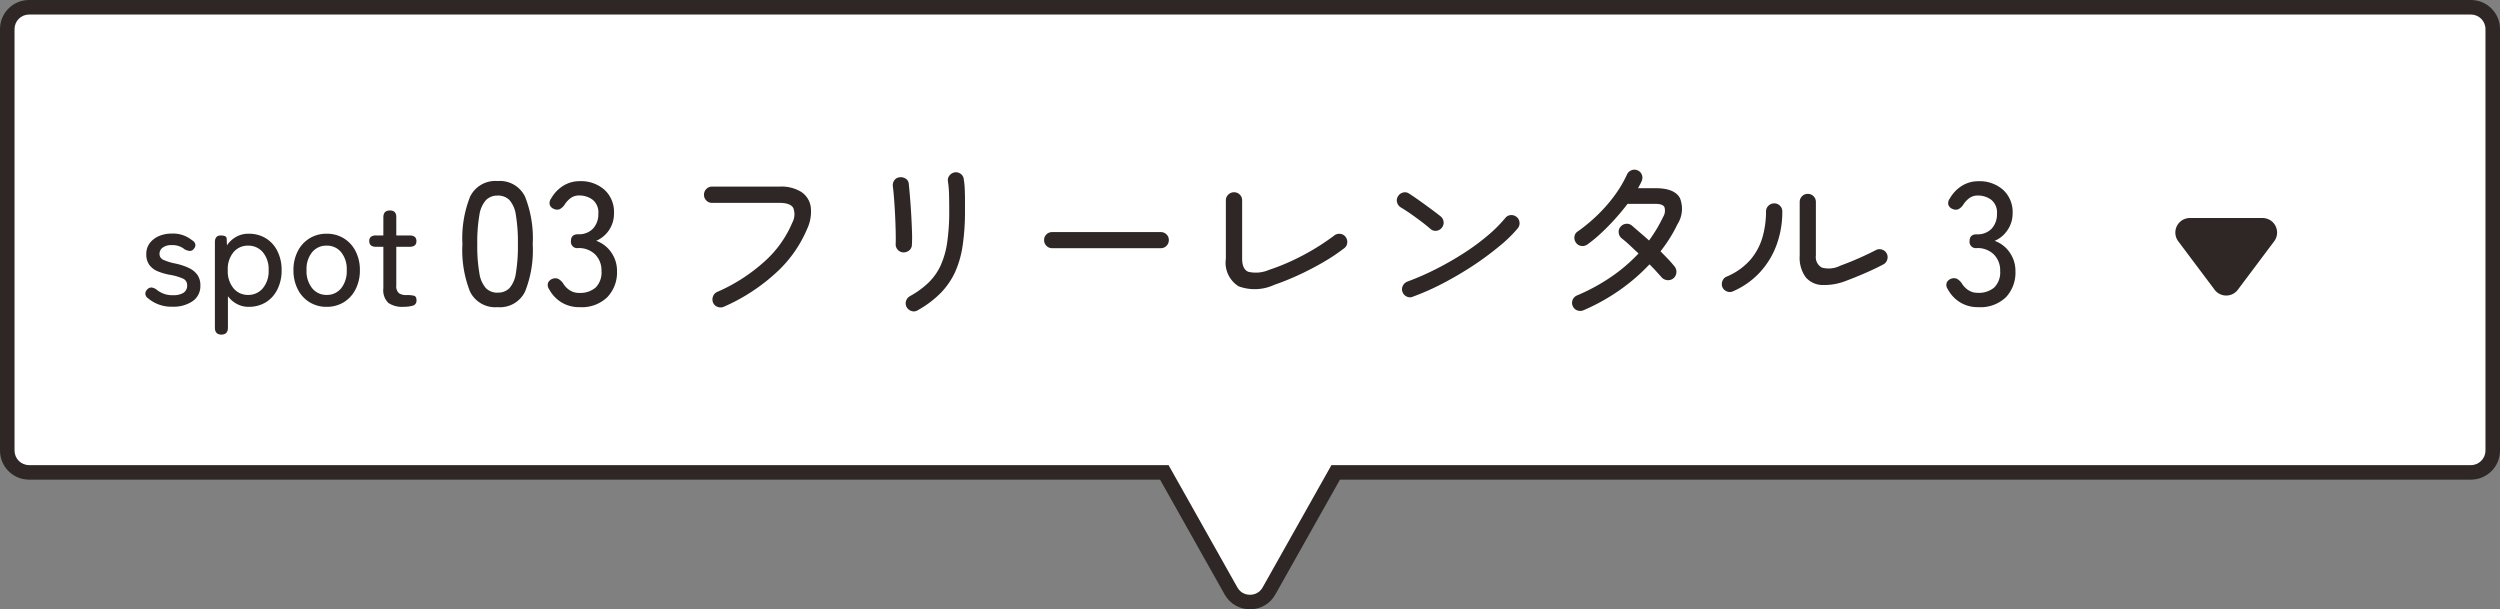 <svg xmlns="http://www.w3.org/2000/svg" width="172" height="41.921" viewBox="0 0 172 41.921">
  <rect x="0" y="0" width="172" height="41.921" fill="#808080" stroke="none"/>
  <g id="Group_12101" data-name="Group 12101" transform="translate(-21371 1333)">
    <g id="Union_769" data-name="Union 769" transform="translate(21371 -1343)" fill="#fff">
      <path d="M 86 51.421 C 85.451 51.421 84.962 51.135 84.693 50.656 L 80.248 42.755 L 80.105 42.5 L 79.812 42.5 L 2 42.5 C 1.173 42.5 0.5 41.827 0.5 41 L 0.5 12 C 0.5 11.173 1.173 10.5 2 10.5 L 170 10.5 C 170.827 10.5 171.5 11.173 171.5 12 L 171.5 41 C 171.5 41.827 170.827 42.5 170 42.5 L 92.188 42.5 L 91.895 42.5 L 91.752 42.755 L 87.307 50.656 C 87.038 51.135 86.549 51.421 86 51.421 Z" stroke="none"/>
      <path d="M 86 50.921 C 86.176 50.921 86.613 50.871 86.871 50.411 L 91.603 42 L 170 42 C 170.551 42 171 41.552 171 41 L 171 12 C 171 11.448 170.551 11 170 11 L 2 11 C 1.448 11 1 11.448 1 12 L 1 41 C 1 41.552 1.448 42 2 42 L 80.397 42 L 85.129 50.411 C 85.387 50.871 85.824 50.921 86 50.921 M 86 51.921 C 85.32 51.921 84.639 51.581 84.257 50.901 L 79.812 43 L 2 43 C 0.895 43 -2.298106210218975e-06 42.105 -2.298106210218975e-06 41 L -2.298106210218975e-06 12 C -2.298106210218975e-06 10.895 0.895 10 2 10 L 170 10 C 171.104 10 172 10.895 172 12 L 172 41 C 172 42.105 171.104 43 170 43 L 92.188 43 L 87.743 50.901 C 87.361 51.581 86.68 51.921 86 51.921 Z" stroke="none" fill="#2e2725"/>
    </g>
    <g id="Group_12099" data-name="Group 12099">
      <path id="Polygon_13" data-name="Polygon 13" d="M3.7,1.067a1,1,0,0,1,1.6,0L7.8,4.4A1,1,0,0,1,7,6H2a1,1,0,0,1-.8-1.6Z" transform="translate(21528.664 -1312) rotate(180)" fill="#2e2725"/>
      <path id="Path_68427" data-name="Path 68427" d="M3.672.108a.564.564,0,0,1-.42.006A.526.526,0,0,1,2.94-.18.564.564,0,0,1,2.934-.6a.53.53,0,0,1,.282-.312A11.943,11.943,0,0,0,6.462-2.994,7.461,7.461,0,0,0,8.388-5.676a1.21,1.21,0,0,0,.078-1q-.186-.366-.954-.366H2.868a.532.532,0,0,1-.39-.162.532.532,0,0,1-.162-.39A.546.546,0,0,1,2.478-8a.532.532,0,0,1,.39-.162H7.512a2.61,2.61,0,0,1,1.506.372,1.494,1.494,0,0,1,.642,1.02,2.791,2.791,0,0,1-.24,1.5A8.6,8.6,0,0,1,7.266-2.226,13,13,0,0,1,3.672.108Zm13.344.24A.486.486,0,0,1,16.6.4a.575.575,0,0,1-.342-.27.533.533,0,0,1-.042-.42.575.575,0,0,1,.27-.336,5.951,5.951,0,0,0,1.278-.93A3.958,3.958,0,0,0,18.6-2.742a5.922,5.922,0,0,0,.45-1.6,14.683,14.683,0,0,0,.138-2.154q0-.528-.012-1.086A7.25,7.25,0,0,0,19.1-8.52a.5.5,0,0,1,.108-.408.576.576,0,0,1,.372-.216.552.552,0,0,1,.408.114.51.51,0,0,1,.2.366,4.96,4.96,0,0,1,.066.636q.018.372.018.744v.792a15.868,15.868,0,0,1-.156,2.352A6.852,6.852,0,0,1,19.6-2.3a5.179,5.179,0,0,1-1,1.458A7.047,7.047,0,0,1,17.016.348ZM16.008-3.636a.547.547,0,0,1-.372-.192.543.543,0,0,1-.132-.4q.012-.312,0-.852t-.042-1.146q-.03-.606-.072-1.134t-.078-.792a.593.593,0,0,1,.084-.42.488.488,0,0,1,.36-.228.613.613,0,0,1,.426.084.45.45,0,0,1,.222.36q.036.336.084.906t.084,1.206q.036.636.054,1.194a8.772,8.772,0,0,1-.006.882.507.507,0,0,1-.192.4A.617.617,0,0,1,16.008-3.636Zm10.26-.288a.532.532,0,0,1-.39-.162.532.532,0,0,1-.162-.39.526.526,0,0,1,.162-.4.542.542,0,0,1,.39-.156h7.476a.542.542,0,0,1,.39.156.526.526,0,0,1,.162.4.532.532,0,0,1-.162.39.532.532,0,0,1-.39.162ZM41.544-1.4a3.2,3.2,0,0,1-2.442.1,1.912,1.912,0,0,1-.882-1.9v-4.02a.522.522,0,0,1,.168-.39.552.552,0,0,1,.4-.162.532.532,0,0,1,.39.162.532.532,0,0,1,.162.39V-3.2q0,.72.426.9a2.285,2.285,0,0,0,1.422-.132,14.5,14.5,0,0,0,1.56-.618,16.22,16.22,0,0,0,1.542-.816,15.754,15.754,0,0,0,1.386-.93.556.556,0,0,1,.42-.114.51.51,0,0,1,.36.21.556.556,0,0,1,.114.42.51.51,0,0,1-.21.36,13.213,13.213,0,0,1-1.428.954q-.792.462-1.656.864A18.416,18.416,0,0,1,41.544-1.4Zm9.54.816a.512.512,0,0,1-.42-.012.553.553,0,0,1-.288-.312.512.512,0,0,1,.018-.426.573.573,0,0,1,.318-.294A18.231,18.231,0,0,0,52.68-2.49a21.237,21.237,0,0,0,1.89-1.08,15.606,15.606,0,0,0,1.644-1.206A9.61,9.61,0,0,0,57.444-6a.509.509,0,0,1,.372-.2.561.561,0,0,1,.408.126.53.53,0,0,1,.2.372.539.539,0,0,1-.12.408,9.347,9.347,0,0,1-1.3,1.26A20.86,20.86,0,0,1,55.2-2.706,23.454,23.454,0,0,1,53.142-1.5,17.029,17.029,0,0,1,51.084-.588Zm1.224-4.656q-.288-.252-.654-.528T50.922-6.3q-.366-.252-.666-.432A.562.562,0,0,1,50-7.074a.5.5,0,0,1,.06-.414.553.553,0,0,1,.348-.264.489.489,0,0,1,.42.072q.3.192.714.486t.81.588q.4.294.636.486a.552.552,0,0,1,.21.372.52.52,0,0,1-.114.408.535.535,0,0,1-.366.216A.491.491,0,0,1,52.308-5.244ZM62.82.348a.581.581,0,0,1-.426.006A.527.527,0,0,1,62.088.06a.512.512,0,0,1-.012-.42.548.548,0,0,1,.3-.312,13.438,13.438,0,0,0,2.37-1.29,11.389,11.389,0,0,0,1.866-1.6q-.336-.312-.63-.588a6.467,6.467,0,0,0-.534-.456.572.572,0,0,1-.2-.384.5.5,0,0,1,.12-.4.552.552,0,0,1,.372-.21.52.52,0,0,1,.408.114l.57.492q.306.264.618.54.276-.384.516-.78a9.063,9.063,0,0,0,.444-.828.824.824,0,0,0,.1-.684q-.114-.228-.606-.228H65.856q-.4.528-.876,1.056t-.972.984a9.048,9.048,0,0,1-.936.768.582.582,0,0,1-.414.084.515.515,0,0,1-.354-.228.562.562,0,0,1-.1-.42.48.48,0,0,1,.228-.348,11.463,11.463,0,0,0,1.4-1.17A10.459,10.459,0,0,0,65-7.6,8.041,8.041,0,0,0,65.82-9a.553.553,0,0,1,.312-.288.512.512,0,0,1,.42.012.508.508,0,0,1,.288.3.541.541,0,0,1-.012.432,2.174,2.174,0,0,1-.114.24l-.138.252h1.212q1.308,0,1.674.684a1.974,1.974,0,0,1-.174,1.8,9.214,9.214,0,0,1-.522.948,10.735,10.735,0,0,1-.642.912q.276.276.522.534t.438.5a.571.571,0,0,1,.132.432.565.565,0,0,1-.216.4.566.566,0,0,1-.426.114.6.6,0,0,1-.39-.21q-.168-.192-.378-.42t-.438-.456a13.305,13.305,0,0,1-2.082,1.794A13.876,13.876,0,0,1,62.82.348ZM80.892-1.68a4.094,4.094,0,0,1-1.65.288,1.532,1.532,0,0,1-1.134-.54A2.294,2.294,0,0,1,77.7-3.42V-7.1a.546.546,0,0,1,.162-.4.532.532,0,0,1,.39-.162.546.546,0,0,1,.4.162.546.546,0,0,1,.162.4V-3.42a.819.819,0,0,0,.408.828A1.748,1.748,0,0,0,80.5-2.724q.66-.24,1.308-.528t1.128-.54a.528.528,0,0,1,.426-.036.552.552,0,0,1,.33.276.546.546,0,0,1,.03.414.53.53,0,0,1-.27.33q-.564.3-1.242.594T80.892-1.68Zm-7.776.72a.512.512,0,0,1-.42.012.553.553,0,0,1-.312-.288.576.576,0,0,1,0-.432.508.508,0,0,1,.288-.3,4.448,4.448,0,0,0,1.644-1.17,4.152,4.152,0,0,0,.828-1.554,6.475,6.475,0,0,0,.24-1.764.522.522,0,0,1,.168-.39.552.552,0,0,1,.4-.162.532.532,0,0,1,.39.162.532.532,0,0,1,.162.39,6.568,6.568,0,0,1-.408,2.34,5.613,5.613,0,0,1-1.164,1.884A5.533,5.533,0,0,1,73.116-.96ZM89.976.132A2.314,2.314,0,0,1,88.734-.2a2.368,2.368,0,0,1-.846-.906.484.484,0,0,1-.072-.45.517.517,0,0,1,.312-.27.51.51,0,0,1,.4.012,1.024,1.024,0,0,1,.312.288,1.473,1.473,0,0,0,.45.48,1.155,1.155,0,0,0,.666.192,1.629,1.629,0,0,0,1.128-.366,1.466,1.466,0,0,0,.408-1.146A1.53,1.53,0,0,0,91.05-3.5a1.594,1.594,0,0,0-1.17-.432.43.43,0,0,1-.492-.48q0-.468.492-.468a1.32,1.32,0,0,0,1.038-.4,1.456,1.456,0,0,0,.354-1.008,1.114,1.114,0,0,0-.4-.972,1.537,1.537,0,0,0-.918-.288.961.961,0,0,0-.6.192,1.682,1.682,0,0,0-.42.468.924.924,0,0,1-.318.282.492.492,0,0,1-.4-.018.466.466,0,0,1-.288-.288.509.509,0,0,1,.1-.432,2.444,2.444,0,0,1,.858-.888,2.129,2.129,0,0,1,1.1-.3,2.445,2.445,0,0,1,1.71.594,2.072,2.072,0,0,1,.654,1.614A2.029,2.029,0,0,1,92-5.172a2.01,2.01,0,0,1-.888.744,2.1,2.1,0,0,1,1.032.792,2.219,2.219,0,0,1,.4,1.308A2.464,2.464,0,0,1,91.89-.552,2.526,2.526,0,0,1,89.976.132Z" transform="translate(21417.119 -1312)" fill="#2e2725"/>
      <path id="title" d="M-14.406.1a2.478,2.478,0,0,1-1.68-.57.407.407,0,0,1-.195-.31.412.412,0,0,1,.135-.31.374.374,0,0,1,.29-.13.709.709,0,0,1,.34.14,1.693,1.693,0,0,0,1.15.39,1.327,1.327,0,0,0,.7-.16.574.574,0,0,0,.26-.53.474.474,0,0,0-.27-.445,3.7,3.7,0,0,0-.96-.275,4.171,4.171,0,0,1-.805-.24,1.325,1.325,0,0,1-.565-.435,1.225,1.225,0,0,1-.21-.745,1.21,1.21,0,0,1,.24-.755,1.551,1.551,0,0,1,.635-.485,2.191,2.191,0,0,1,.875-.17,2.06,2.06,0,0,1,1.4.46.416.416,0,0,1,.225.285.355.355,0,0,1-.105.3.334.334,0,0,1-.28.15.949.949,0,0,1-.35-.11,1.285,1.285,0,0,0-.88-.29.984.984,0,0,0-.64.175.525.525,0,0,0-.21.415.434.434,0,0,0,.24.41,3.761,3.761,0,0,0,.87.27,4.241,4.241,0,0,1,.885.29,1.538,1.538,0,0,1,.6.47,1.227,1.227,0,0,1,.215.75,1.244,1.244,0,0,1-.525,1.07A2.31,2.31,0,0,1-14.406.1Zm3.36,1.92q-.45,0-.45-.48V-4.33q0-.47.4-.47t.41.21l.02.47a1.862,1.862,0,0,1,.64-.59,1.728,1.728,0,0,1,.85-.21,2.235,2.235,0,0,1,1.17.305,2.142,2.142,0,0,1,.8.87,2.847,2.847,0,0,1,.3,1.335,2.878,2.878,0,0,1-.3,1.34,2.135,2.135,0,0,1-.8.875A2.235,2.235,0,0,1-9.176.11a1.673,1.673,0,0,1-.81-.2A1.836,1.836,0,0,1-10.6-.62V1.54Q-10.6,2.02-11.046,2.02Zm1.84-2.73A1.287,1.287,0,0,0-8.2-1.165,1.82,1.82,0,0,0-7.8-2.41a1.8,1.8,0,0,0-.4-1.24,1.293,1.293,0,0,0-1.01-.45,1.278,1.278,0,0,0-1.005.45,1.816,1.816,0,0,0-.395,1.24,1.835,1.835,0,0,0,.395,1.245A1.272,1.272,0,0,0-9.206-.71Zm5.4.82A2.206,2.206,0,0,1-4.981-.205a2.193,2.193,0,0,1-.81-.885,2.832,2.832,0,0,1-.3-1.32,2.8,2.8,0,0,1,.3-1.315,2.2,2.2,0,0,1,.81-.88A2.206,2.206,0,0,1-3.806-4.92a2.206,2.206,0,0,1,1.175.315,2.2,2.2,0,0,1,.81.88,2.8,2.8,0,0,1,.3,1.315,2.832,2.832,0,0,1-.3,1.32,2.193,2.193,0,0,1-.81.885A2.206,2.206,0,0,1-3.806.11Zm0-.82a1.243,1.243,0,0,0,.995-.455A1.867,1.867,0,0,0-2.426-2.41a1.847,1.847,0,0,0-.385-1.24,1.249,1.249,0,0,0-.995-.45,1.249,1.249,0,0,0-1,.45,1.847,1.847,0,0,0-.385,1.24A1.867,1.867,0,0,0-4.8-1.165,1.243,1.243,0,0,0-3.806-.71Zm5.28.82A1.689,1.689,0,0,1,.444-.155,1.213,1.213,0,0,1,.094-1.17V-4.02h-.5q-.47,0-.47-.39A.379.379,0,0,1-.771-4.7.545.545,0,0,1-.406-4.8h.5V-6.05q0-.47.45-.47t.44.47V-4.8H1.9q.47,0,.47.39t-.47.39H.984v2.66a.636.636,0,0,0,.175.525A.852.852,0,0,0,1.684-.7h.06a1.893,1.893,0,0,1,.45.045q.18.045.18.315A.349.349,0,0,1,2.1.035,2.38,2.38,0,0,1,1.474.11ZM7.958.132a1.928,1.928,0,0,1-1.9-1.068A7.7,7.7,0,0,1,5.534-4.2a7.741,7.741,0,0,1,.528-3.27,1.926,1.926,0,0,1,1.9-1.074A1.916,1.916,0,0,1,9.842-7.47,7.741,7.741,0,0,1,10.37-4.2,7.7,7.7,0,0,1,9.842-.936,1.918,1.918,0,0,1,7.958.132Zm0-1a1.1,1.1,0,0,0,.81-.306,1.98,1.98,0,0,0,.444-1.038A11.277,11.277,0,0,0,9.35-4.2a11.366,11.366,0,0,0-.138-2,1.98,1.98,0,0,0-.444-1.038,1.1,1.1,0,0,0-.81-.306,1.1,1.1,0,0,0-.8.306A1.979,1.979,0,0,0,6.7-6.2a10.9,10.9,0,0,0-.144,2A10.817,10.817,0,0,0,6.7-2.208,1.979,1.979,0,0,0,7.154-1.17,1.1,1.1,0,0,0,7.958-.864Zm5.628,1A2.314,2.314,0,0,1,12.344-.2,2.368,2.368,0,0,1,11.5-1.1a.484.484,0,0,1-.072-.45.517.517,0,0,1,.312-.27.51.51,0,0,1,.4.012,1.024,1.024,0,0,1,.312.288,1.473,1.473,0,0,0,.45.48,1.155,1.155,0,0,0,.666.192,1.629,1.629,0,0,0,1.128-.366A1.466,1.466,0,0,0,15.1-2.364,1.53,1.53,0,0,0,14.66-3.5a1.594,1.594,0,0,0-1.17-.432A.43.43,0,0,1,13-4.416q0-.468.492-.468a1.32,1.32,0,0,0,1.038-.4,1.456,1.456,0,0,0,.354-1.008,1.114,1.114,0,0,0-.4-.972,1.537,1.537,0,0,0-.918-.288.961.961,0,0,0-.6.192,1.682,1.682,0,0,0-.42.468.924.924,0,0,1-.318.282.492.492,0,0,1-.4-.018.466.466,0,0,1-.288-.288.509.509,0,0,1,.1-.432,2.444,2.444,0,0,1,.858-.888,2.129,2.129,0,0,1,1.1-.3,2.445,2.445,0,0,1,1.71.594,2.072,2.072,0,0,1,.654,1.614,2.029,2.029,0,0,1-.336,1.152,2.01,2.01,0,0,1-.888.744,2.1,2.1,0,0,1,1.032.792,2.219,2.219,0,0,1,.4,1.308A2.464,2.464,0,0,1,15.5-.552,2.526,2.526,0,0,1,13.586.132Z" transform="translate(21397.281 -1312)" fill="#2e2725"/>
    </g>
  </g>
</svg>
